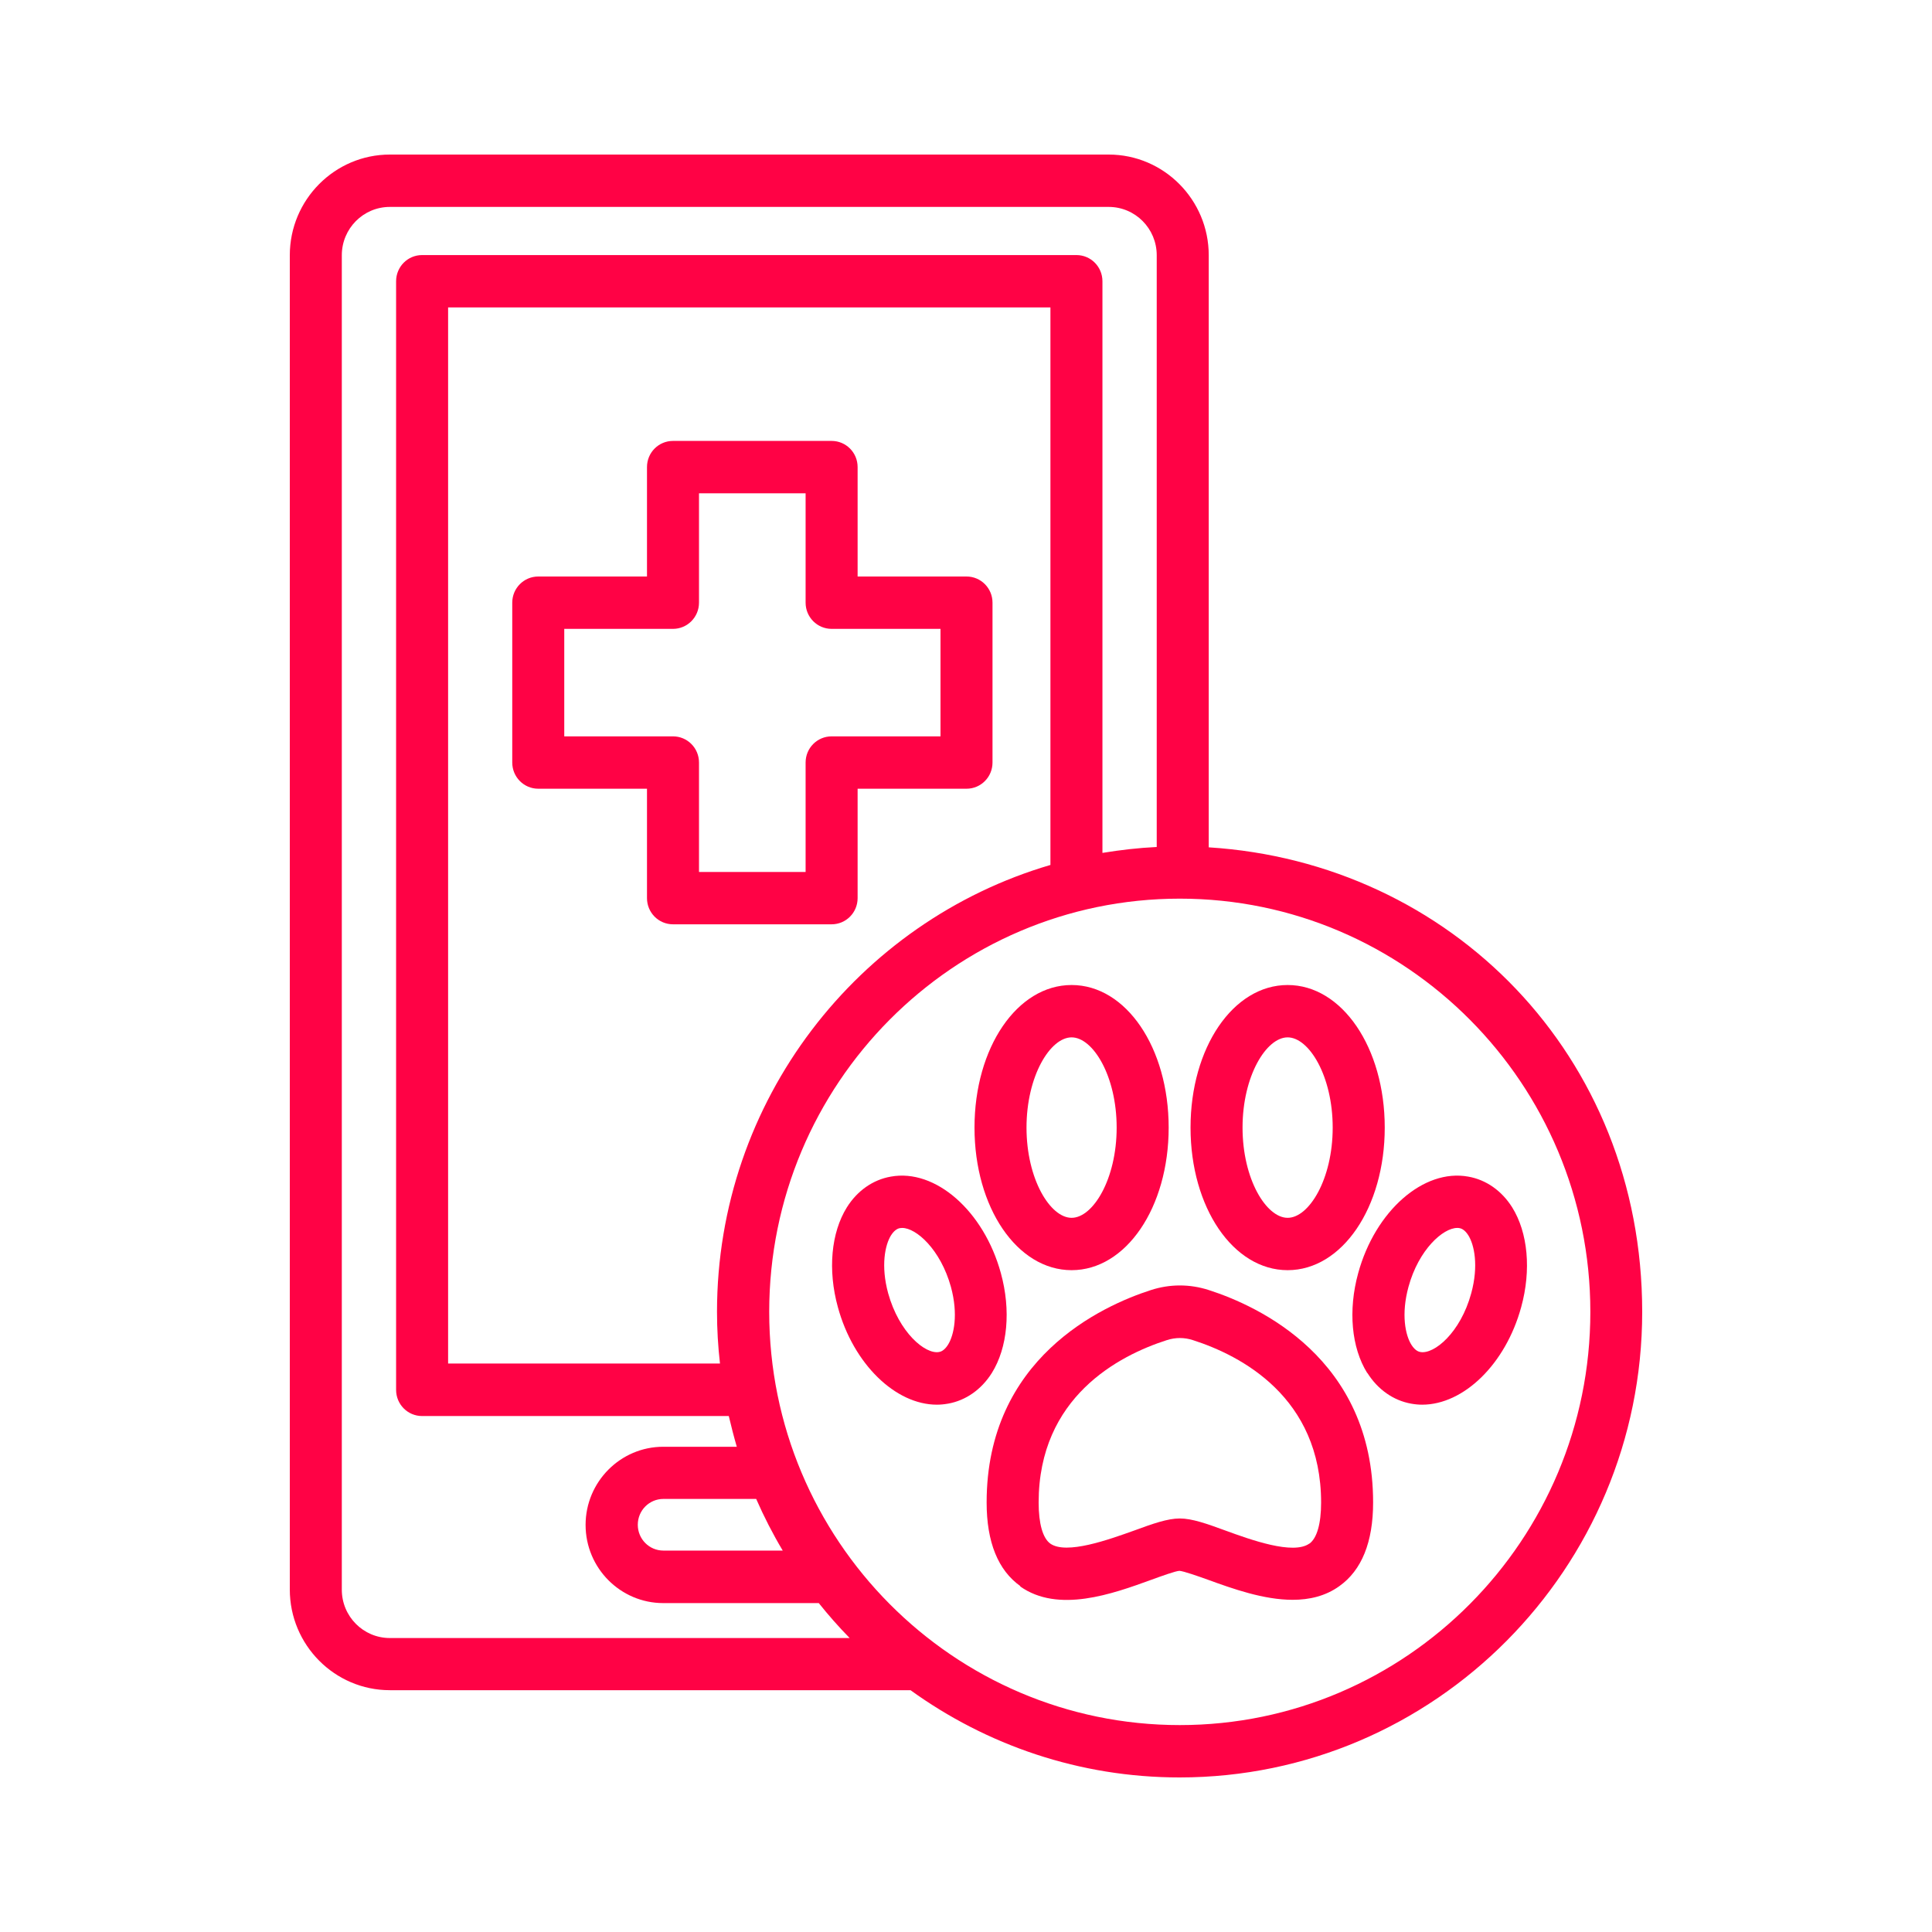 <svg width="50" height="50" viewBox="0 0 50 50" fill="none" xmlns="http://www.w3.org/2000/svg">
<path d="M10.089 43.742H23.564C25.529 45.16 27.93 46 30.528 46C37.129 46 42.5 40.594 42.5 33.951C42.5 27.308 37.533 22.322 31.282 21.929V6.606C31.282 5.17 30.12 4 28.693 4H10.089C8.662 4 7.5 5.17 7.5 6.606V41.136C7.5 42.572 8.662 43.742 10.089 43.742ZM8.846 6.606C8.846 5.915 9.403 5.355 10.089 5.355H28.693C29.38 5.355 29.936 5.915 29.936 6.606V21.92C29.46 21.943 28.994 21.997 28.531 22.073V7.279C28.531 6.904 28.231 6.601 27.858 6.601H10.924C10.551 6.601 10.251 6.904 10.251 7.279V35.97C10.251 36.344 10.551 36.647 10.924 36.647H18.861C18.924 36.913 18.992 37.18 19.068 37.442H17.165C16.057 37.442 15.155 38.35 15.155 39.465C15.155 40.581 16.057 41.488 17.165 41.488H21.19C21.442 41.804 21.706 42.103 21.989 42.392H10.089C9.403 42.392 8.846 41.832 8.846 41.141V6.606ZM27.185 22.385C22.209 23.844 18.556 28.477 18.556 33.951C18.556 34.403 18.583 34.85 18.633 35.288H11.597V7.956H27.185V22.385ZM20.257 40.129H17.17C16.802 40.129 16.506 39.831 16.506 39.461C16.506 39.09 16.802 38.792 17.17 38.792H19.57C19.772 39.253 20.001 39.7 20.257 40.129ZM19.907 33.951C19.907 28.053 24.672 23.257 30.533 23.257C36.393 23.257 41.158 28.053 41.158 33.951C41.158 39.849 36.393 44.645 30.533 44.645C24.672 44.645 19.907 39.849 19.907 33.951Z" fill="#FF0245"/>
<path d="M13.93 20.412H16.744V23.243C16.744 23.618 17.044 23.921 17.417 23.921H21.522C21.895 23.921 22.195 23.618 22.195 23.243V20.412H25.014C25.386 20.412 25.686 20.109 25.686 19.734V15.597C25.686 15.223 25.386 14.92 25.014 14.92H22.195V12.088C22.195 11.713 21.895 11.411 21.522 11.411H17.417C17.044 11.411 16.744 11.713 16.744 12.088V14.92H13.93C13.558 14.92 13.257 15.223 13.257 15.597V19.734C13.257 20.109 13.558 20.412 13.93 20.412ZM14.603 16.275H17.417C17.789 16.275 18.09 15.972 18.09 15.597V12.766H20.849V15.597C20.849 15.972 21.15 16.275 21.522 16.275H24.34V19.057H21.522C21.15 19.057 20.849 19.359 20.849 19.734V22.566H18.09V19.734C18.09 19.359 17.789 19.057 17.417 19.057H14.603V16.275Z" fill="#FF0245"/>
<path d="M26.4 41.055C27.387 41.755 28.783 41.254 29.801 40.883C30.061 40.788 30.425 40.657 30.524 40.653C30.636 40.662 30.995 40.788 31.26 40.883C31.906 41.118 32.705 41.403 33.454 41.403C33.885 41.403 34.302 41.308 34.661 41.05C35.24 40.639 35.536 39.912 35.536 38.883C35.536 35.157 32.561 33.797 31.282 33.386C30.793 33.228 30.277 33.228 29.788 33.386C28.509 33.797 25.534 35.157 25.534 38.883C25.534 39.912 25.83 40.639 26.409 41.05L26.4 41.055ZM33.885 39.948C33.467 40.246 32.368 39.849 31.713 39.61C31.233 39.434 30.851 39.298 30.533 39.298C30.214 39.298 29.833 39.434 29.353 39.61C28.697 39.844 27.598 40.242 27.181 39.948C26.988 39.808 26.88 39.434 26.88 38.887C26.88 36.155 28.958 35.08 30.196 34.683C30.421 34.61 30.654 34.61 30.874 34.683C32.112 35.08 34.19 36.155 34.19 38.887C34.19 39.434 34.082 39.808 33.889 39.948H33.885Z" fill="#FF0245"/>
<path d="M27.733 32.872C29.142 32.872 30.245 31.25 30.245 29.182C30.245 27.113 29.142 25.492 27.733 25.492C26.324 25.492 25.22 27.113 25.22 29.182C25.22 31.25 26.324 32.872 27.733 32.872ZM26.566 29.182C26.566 27.845 27.181 26.847 27.733 26.847C28.285 26.847 28.899 27.845 28.899 29.182C28.899 30.519 28.285 31.517 27.733 31.517C27.181 31.517 26.566 30.519 26.566 29.182Z" fill="#FF0245"/>
<path d="M24.533 36.327C24.995 36.245 25.399 35.961 25.669 35.532C26.077 34.877 26.167 33.91 25.902 32.948C25.462 31.341 24.21 30.239 23.053 30.451C22.59 30.532 22.186 30.817 21.917 31.246C21.509 31.901 21.419 32.867 21.684 33.829C22.088 35.306 23.178 36.353 24.246 36.353C24.34 36.353 24.435 36.344 24.529 36.327H24.533ZM22.985 33.468C22.792 32.759 22.904 32.217 23.061 31.968C23.165 31.806 23.264 31.788 23.295 31.783C23.313 31.783 23.331 31.779 23.349 31.779C23.712 31.779 24.34 32.334 24.61 33.305C24.803 34.014 24.69 34.556 24.533 34.804C24.43 34.967 24.331 34.985 24.3 34.99C23.945 35.053 23.268 34.488 22.985 33.468Z" fill="#FF0245"/>
<path d="M33.324 32.872C34.733 32.872 35.837 31.25 35.837 29.182C35.837 27.113 34.733 25.492 33.324 25.492C31.915 25.492 30.811 27.113 30.811 29.182C30.811 31.25 31.915 32.872 33.324 32.872ZM34.49 29.182C34.49 30.519 33.876 31.517 33.324 31.517C32.772 31.517 32.157 30.519 32.157 29.182C32.157 27.845 32.772 26.847 33.324 26.847C33.876 26.847 34.49 27.845 34.49 29.182Z" fill="#FF0245"/>
<path d="M35.388 35.532C35.657 35.961 36.061 36.245 36.523 36.327C36.617 36.344 36.712 36.353 36.806 36.353C37.878 36.353 38.964 35.306 39.368 33.829C39.633 32.867 39.543 31.901 39.135 31.246C38.865 30.817 38.462 30.532 37.999 30.451C36.842 30.239 35.59 31.341 35.15 32.948C34.885 33.91 34.975 34.877 35.383 35.532H35.388ZM37.766 31.783C37.797 31.788 37.896 31.806 37.999 31.968C38.156 32.217 38.269 32.759 38.076 33.468C37.797 34.493 37.115 35.053 36.761 34.99C36.73 34.985 36.631 34.967 36.528 34.804C36.37 34.556 36.258 34.014 36.451 33.305C36.716 32.334 37.349 31.779 37.712 31.779C37.73 31.779 37.748 31.779 37.766 31.783Z" fill="#FF0245"/>
</svg>
